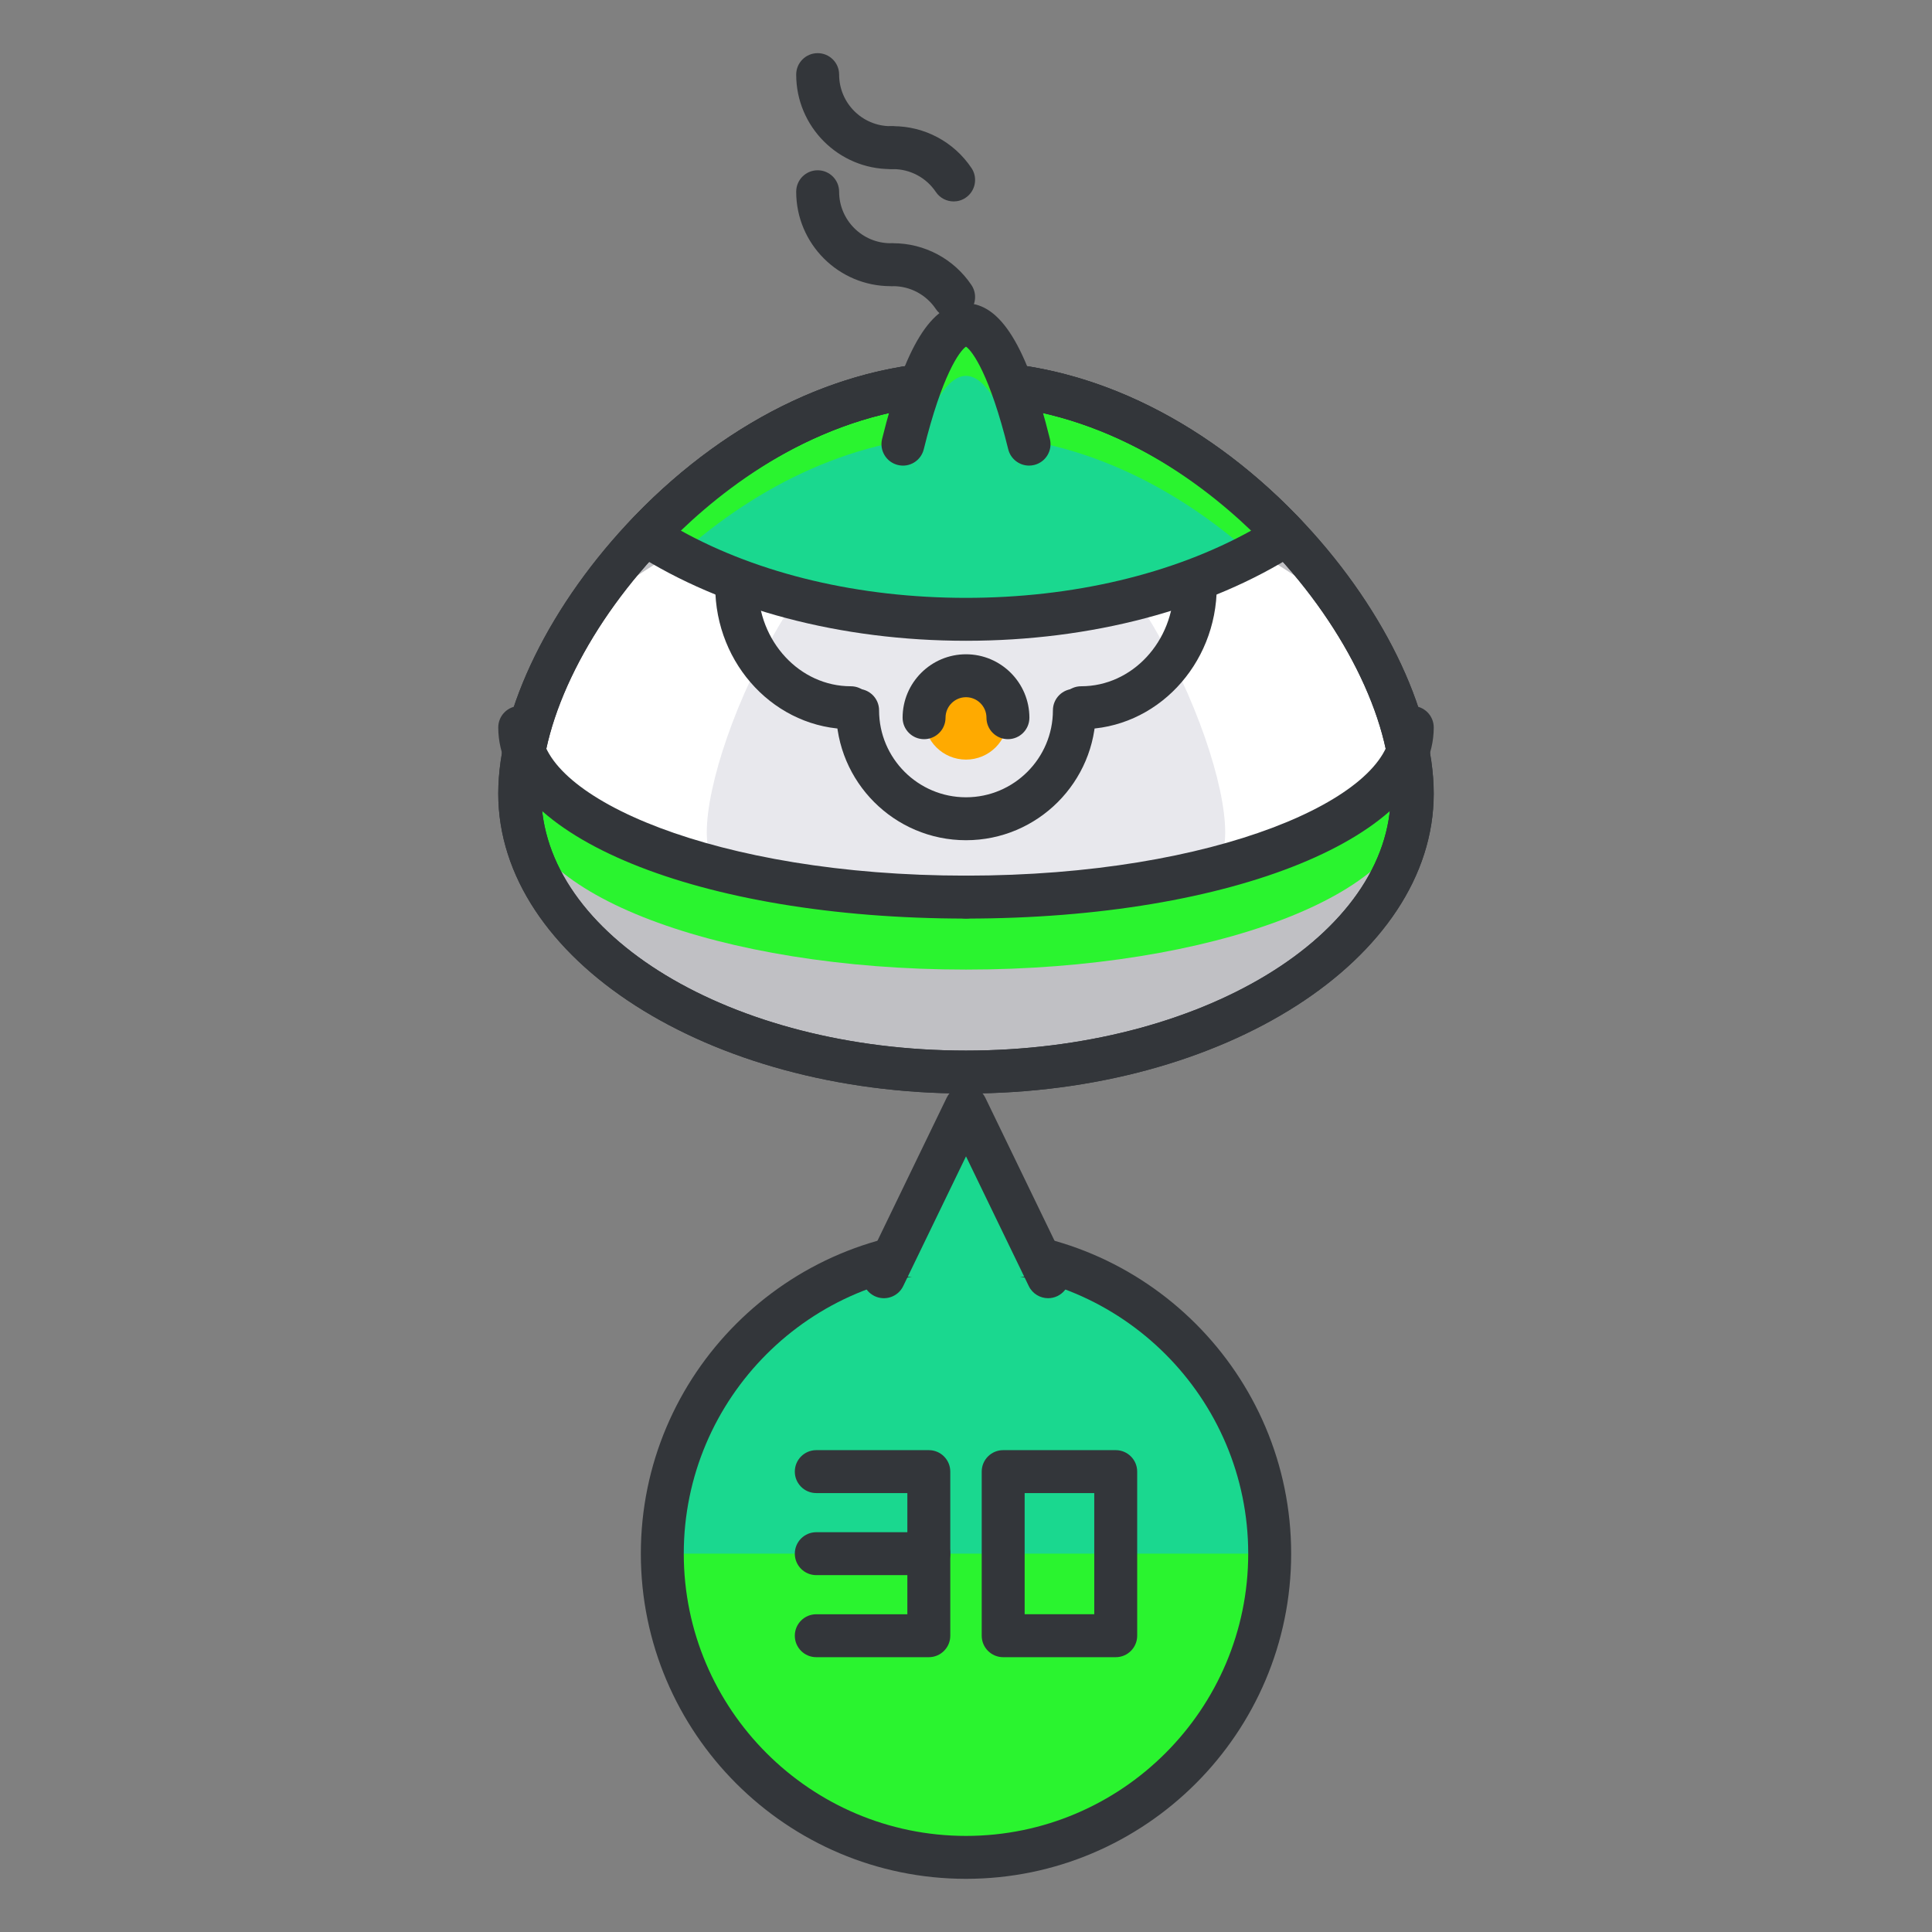 <?xml version="1.0" ?><!DOCTYPE svg  PUBLIC '-//W3C//DTD SVG 1.1//EN'  'http://www.w3.org/Graphics/SVG/1.1/DTD/svg11.dtd'><svg height="135px" id="Layer_1" style="enable-background:new 0 0 135 135;" version="1.1" viewBox="0 0 135 135" width="135px" xml:space="preserve" xmlns="http://www.w3.org/2000/svg" xmlns:xlink="http://www.w3.org/1999/xlink"><rect x="0" y="0" width="135" height="135" fill="#808080" stroke="none"/><style type="text/css">
<![CDATA[
	.st0{fill:#465652;}
	.st1{fill:#AAB9BA;}
	.st2{fill:#47C67B;}
	.st3{fill:#AAC8D1;}
	.st4{fill:none;stroke:#E83834;stroke-width:6;stroke-linecap:round;stroke-linejoin:round;stroke-miterlimit:10;}
	.st5{fill:#7BC67B;}
	.st6{fill:#7BC7FF;}
	.st7{fill:#7C34C1;}
	.st8{fill:#7C8D96;}
	.st9{fill:#AD2707;}
	.st10{fill:#ADB8BC;}
	.st11{fill:#107510;}
	.st12{fill:#7FE5D8;}
	.st13{fill:#AF4AD1;}
	.st14{fill:#E02B7E;}
	.st15{fill:#E04038;}
	.st16{fill:#AFD7DD;}
	.st17{fill:#E0A010;}
	.st18{fill:#E0D5A4;}
	.st19{fill:#12B2B2;}
	.st20{fill:#12D66B;}
	.st21{fill:#E1A9FF;}
	.st22{fill:#1362A8;}
	.st23{fill:#E2378D;}
	.st24{fill:#E29C37;}
	.st25{fill:#E2B90E;}
	.st26{fill:#E2BF91;}
	.st27{fill:#E2CBAA;}
	.st28{fill:#14A594;}
	.st29{fill:#E4E9ED;}
	.st30{fill:#4A5D60;}
	.st31{fill:#E5B076;}
	.st32{fill:#E5B1C4;}
	.st33{fill:#E5E4C3;}
	.st34{fill:#4B6466;}
	.st35{fill:#E6FF2E;}
	.st36{fill:#18AA67;}
	.st37{fill:#E86207;}
	.st38{fill:#E8A113;}
	.st39{fill:#E8B5A6;}
	.st40{fill:#E8E8ED;}
	.st41{fill:#4E5154;}
	.st42{fill:#E9F1F4;}
	.st43{fill:#4F4B48;}
	.st44{fill:#4F74E8;}
	.st45{fill:#808E93;}
	.st46{fill:#80949B;}
	.st47{fill:#80EDAC;}
	.st48{fill:#B122E0;}
	.st49{fill:#B2C4CC;}
	.st50{fill:#83D839;}
	.st51{fill:#B3C6C6;}
	.st52{fill:none;stroke:#33363A;stroke-width:3;stroke-linecap:round;stroke-linejoin:round;stroke-miterlimit:10;}
	.st53{fill:#1A8E1C;}
	.st54{fill:#1A93D6;}
	.st55{fill:#B50B0B;}
	.st56{fill:#1AD88F;}
	.st57{fill:#B5DAF4;}
	.st58{fill:#EA7B1F;}
	.st59{fill:#EA81BD;}
	.st60{fill:#87B8D6;}
	.st61{fill:#87C3F4;}
	.st62{fill:#EAC79D;}
	.st63{fill:#EADF11;}
	.st64{fill:#EAE4C5;}
	.st65{fill:#B78094;}
	.st66{fill:#8844D8;}
	.st67{fill:#EBF4F7;}
	.st68{fill:#893015;}
	.st69{fill:#89410B;}
	.st70{fill:#899BA3;}
	.st71{fill:#EDE3B9;}
	.st72{enable-background:new    ;}
	.st73{fill:#50FF9F;}
	.st74{fill:#EEDCF4;}
	.st75{fill:#EFA37D;}
	.st76{fill:#EFA3CC;}
	.st77{fill:#EFC99A;}
	.st78{fill:#54AF79;}
	.st79{fill:#BA503A;}
	.st80{fill:#BA8663;}
	.st81{fill:#8B4FE0;}
	.st82{fill:#58ED9B;}
	.st83{fill:#BC7DFF;}
	.st84{fill:#8D9AA3;}
	.st85{fill:#BCCAD3;}
	.st86{fill:#8DE4FF;}
	.st87{fill:#20B518;}
	.st88{fill:#BF44F2;}
	.st89{fill:#21CEA1;}
	.st90{fill:#BFDAE0;}
	.st91{fill:#F0FBFC;}
	.st92{fill:#F2D9A7;}
	.st93{fill:#F2EAC9;}
	.st94{fill:#24D1AF;}
	.st95{fill:#25931C;}
	.st96{fill:#F4C4B3;}
	.st97{fill:#F4D3A2;}
	.st98{fill:#F4D647;}
	.st99{fill:#F4D7B8;}
	.st100{fill:#F4EC8E;}
	.st101{fill:#5B524D;}
	.st102{fill:#F77819;}
	.st103{fill:#F79AE1;}
	.st104{fill:#5E707A;}
	.st105{fill:#F93585;}
	.st106{fill:#F95D5D;}
	.st107{fill:#F9C19B;}
	.st108{fill:#F9CB58;}
	.st109{fill:#F9D2B2;}
	.st110{fill:#F9F07D;}
	.st111{fill:#F9F1D2;}
	.st112{fill:#F9F4B7;}
	.st113{fill:#F9F9E4;}
	.st114{fill:#5F1DAA;}
	.st115{fill:#5F9AD6;}
	.st116{fill:#C0C0C4;}
	.st117{fill:#91EA57;}
	.st118{fill:#C12727;}
	.st119{fill:#C191A0;}
	.st120{fill:#923BB7;}
	.st121{fill:#93A0A3;}
	.st122{fill:#93F9EA;}
	.st123{fill:#93FF5A;}
	.st124{fill:#C4833D;}
	.st125{fill:#95A2A5;}
	.st126{fill:#965514;}
	.st127{fill:#96562C;}
	.st128{fill:#2AF42F;}
	.st129{fill:#C5D7DD;}
	.st130{fill:#C68510;}
	.st131{fill:#C6A86D;}
	.st132{fill:#C6BB8D;}
	.st133{fill:#2C9DCE;}
	.st134{fill:#FBFCF2;}
	.st135{fill:#FC70B0;}
	.st136{fill:#FCE6C8;}
	.st137{fill:#FCF7E3;}
	.st138{fill:#C90D6B;}
	.st139{fill:#FDFEFF;}
	.st140{fill:#FDFFDC;}
	.st141{fill:#FF1A1A;}
	.st142{fill:#FF5252;}
	.st143{fill:#FF5B00;}
	.st144{fill:#FF6155;}
	.st145{fill:#FF630D;}
	.st146{fill:#FF6666;}
	.st147{fill:#FF7676;}
	.st148{fill:#FF7900;}
	.st149{fill:#FF860D;}
	.st150{fill:#FF8B00;}
	.st151{fill:#FF8F8F;}
	.st152{fill:#FF900B;}
	.st153{fill:#FF908A;}
	.st154{fill:#FF960B;}
	.st155{fill:#FF9C0D;}
	.st156{fill:#FFA9D4;}
	.st157{fill:#FFAA00;}
	.st158{fill:#FFAD40;}
	.st159{fill:#FFAF10;}
	.st160{fill:#FFB000;}
	.st161{fill:#FFBE08;}
	.st162{fill:#FFBF31;}
	.st163{fill:#FFC200;}
	.st164{fill:#FFCAE8;}
	.st165{fill:#FFCCF5;}
	.st166{fill:#FFD00B;}
	.st167{fill:#FFD039;}
	.st168{fill:#FFD400;}
	.st169{fill:#FFD833;}
	.st170{fill:#FFDB80;}
	.st171{fill:#FFDDD2;}
	.st172{fill:#FFE6D4;}
	.st173{fill:#FFE6EB;}
	.st174{fill:#FFE98D;}
	.st175{fill:#FFECD2;}
	.st176{fill:#FFF1D9;}
	.st177{fill:#FFF24D;}
	.st178{fill:#FFF3C2;}
	.st179{fill:#FFF4C7;}
	.st180{fill:#FFF800;}
	.st181{fill:#FFF80D;}
	.st182{fill:#FFF9DE;}
	.st183{fill:#FFFBD7;}
	.st184{fill:#FFFBEB;}
	.st185{fill:#FFFCC0;}
	.st186{fill:#FFFCDC;}
	.st187{fill:#FFFFFA;}
	.st188{fill:#FFFFFF;}
	.st189{fill:#63797F;}
	.st190{fill:#65E529;}
	.st191{fill:#66310E;}
	.st192{fill:#663C17;}
	.st193{fill:#9A5AE5;}
	.st194{fill:#CA30EF;}
	.st195{fill:#6892FC;}
	.st196{fill:#9CFFC4;}
	.st197{fill:#CC4306;}
	.st198{fill:#CC549E;}
	.st199{fill:#9E3256;}
	.st200{fill:#CDFFBB;}
	.st201{fill:#CE86AF;}
	.st202{fill:#CED9DD;}
	
		.st203{fill:none;stroke:#33363A;stroke-width:3;stroke-linecap:round;stroke-linejoin:round;stroke-miterlimit:10;stroke-dasharray:6;}
	.st204{fill:#CFE1E2;}
	.st205{fill:#33363A;}
	.st206{fill:#34C166;}
	.st207{fill:#364B5B;}
	.st208{fill:#3662CE;}
	.st209{fill:#36C6FF;}
	.st210{fill:#6ADB9A;}
	.st211{fill:#6D5C4D;}
	.st212{fill:#6EBDF9;}
	.st213{fill:#0031FF;}
	.st214{fill:#0062FF;}
	.st215{fill:#0068FF;}
	.st216{fill:#0086FF;}
	.st217{fill:#009BE8;}
	.st218{fill:#00AAFF;}
	.st219{fill:#D271FF;}
	.st220{fill:#D363A9;}
	.st221{fill:#D3964C;}
	.st222{fill:#D3DFE2;}
	.st223{fill:#D3E0E2;}
	.st224{fill:#D3EFF4;}
	.st225{fill:#063B66;}
	.st226{fill:#D60909;}
	.st227{fill:#D61D1D;}
	.st228{fill:#D7F0FF;}
	.st229{fill:#09B285;}
	.st230{fill:#D8D593;}
	.st231{fill:#D8E2EA;}
	.st232{fill:#D8E5EA;}
	.st233{fill:#3E5054;}
	.st234{fill:#D988FF;}
	.st235{fill:#D9E7E8;}
	.st236{fill:#702252;}
	.st237{fill:#70D3E0;}
	.st238{fill:#A02FF2;}
	.st239{fill:#A2F255;}
	.st240{fill:#A35616;}
	.st241{fill:#A3CCCC;}
	.st242{fill:#0A6ADD;}
	.st243{fill:#A5145D;}
	.st244{fill:#A57555;}
	.st245{fill:#77D6FC;}
	.st246{fill:#7815CE;}
	.st247{fill:#A7BBC1;}
	.st248{fill:#DBD279;}
	.st249{fill:#0D5C9E;}
	.st250{fill:#A83C11;}
	.st251{fill:#A8633D;}
	.st252{fill:#A8A3E5;}
	.st253{fill:#DCE6EA;}
	.st254{fill:#DCE7EA;}
	.st255{fill:#A962E8;}
	.st256{fill:#DD2466;}
	.st257{fill:#DDC38A;}
	.st258{fill:#DDD2B1;}
	.st259{fill:#DFE7E8;}
	.st260{fill:#42B1E8;}
	.st261{fill:#436377;}
	.st262{fill:#43B530;}
]]>
</style><g><g><g><path class="st116" d="M98.684,55.455c0,10.744-13.961,19.455-31.184,19.455s-31.184-8.711-31.184-19.455     c0-10.748,13.961-28.709,31.184-28.709S98.684,44.707,98.684,55.455z"/></g><g><path class="st128" d="M98.684,55.896c0,6.549-13.961,11.855-31.184,11.855s-31.184-5.307-31.184-11.855     c0-6.545,13.961-17.492,31.184-17.492S98.684,49.352,98.684,55.896z"/></g><g><path class="st188" d="M98.684,50.83c0,6.547-13.961,11.855-31.184,11.855S36.316,57.377,36.316,50.83S50.277,33.338,67.5,33.338     S98.684,44.283,98.684,50.83z"/></g><g><path class="st40" d="M85.612,58.15c0,6.547-8.108,4.535-18.112,4.535s-18.113,2.012-18.113-4.535S57.496,33.338,67.5,33.338     S85.612,51.604,85.612,58.15z"/></g><g><path class="st128" d="M89.842,37.383C84.178,31.398,76.264,26.746,67.5,26.746s-16.678,4.652-22.342,10.637     c5.664,3.631,13.578,5.893,22.342,5.893S84.178,41.014,89.842,37.383z"/></g><g><path class="st56" d="M47.525,38.748c5.41,2.824,12.371,4.527,19.975,4.527s14.564-1.703,19.975-4.527     c-5.41-4.836-12.371-8.342-19.975-8.342S52.936,33.912,47.525,38.748z"/></g><g><path class="st205" d="M67.5,76.41c-18.022,0-32.684-9.4-32.684-20.955c0-5.891,3.661-13.335,9.555-19.428     c6.725-6.953,14.939-10.781,23.128-10.781s16.403,3.829,23.128,10.781c5.894,6.093,9.555,13.537,9.555,19.428     C100.184,67.01,85.522,76.41,67.5,76.41z M67.5,28.246c-16.099,0-29.684,16.712-29.684,27.209c0,9.9,13.316,17.955,29.684,17.955     s29.684-8.055,29.684-17.955C97.184,44.958,83.599,28.246,67.5,28.246z"/></g><g><path class="st205" d="M67.5,76.41c-18.022,0-32.684-9.4-32.684-20.955c0-5.891,3.661-13.335,9.555-19.428     c6.725-6.953,14.939-10.781,23.128-10.781s16.403,3.829,23.128,10.781c5.894,6.093,9.555,13.537,9.555,19.428     C100.184,67.01,85.522,76.41,67.5,76.41z M67.5,28.246c-16.099,0-29.684,16.712-29.684,27.209c0,9.9,13.316,17.955,29.684,17.955     s29.684-8.055,29.684-17.955C97.184,44.958,83.599,28.246,67.5,28.246z"/></g><g><path class="st205" d="M67.5,44.775c-8.763,0-16.985-2.177-23.151-6.13c-0.376-0.241-0.625-0.637-0.679-1.081     c-0.054-0.443,0.092-0.888,0.399-1.213c3.926-4.147,12.189-11.105,23.431-11.105s19.505,6.958,23.431,11.105     c0.307,0.325,0.454,0.77,0.399,1.213c-0.054,0.444-0.303,0.84-0.679,1.081C84.485,42.599,76.263,44.775,67.5,44.775z      M47.576,37.079c5.483,3.039,12.478,4.697,19.924,4.697s14.441-1.658,19.924-4.697c-3.957-3.787-10.92-8.833-19.924-8.833     S51.533,33.292,47.576,37.079z"/></g><g><g><path class="st205" d="M59.453,50.953c-5.225,0-9.476-4.478-9.476-9.982c0-0.829,0.671-1.5,1.5-1.5s1.5,0.671,1.5,1.5      c0,3.85,2.905,6.982,6.476,6.982c0.829,0,1.5,0.671,1.5,1.5S60.282,50.953,59.453,50.953z"/></g><g><path class="st205" d="M75.547,50.953c-0.829,0-1.5-0.671-1.5-1.5s0.671-1.5,1.5-1.5c3.571,0,6.476-3.132,6.476-6.982      c0-0.829,0.671-1.5,1.5-1.5s1.5,0.671,1.5,1.5C85.022,46.475,80.771,50.953,75.547,50.953z"/></g></g><g><path class="st157" d="M70.43,50.15c0,1.617-1.312,2.928-2.93,2.928s-2.93-1.311-2.93-2.928c0-1.621,1.312-2.932,2.93-2.932     S70.43,48.529,70.43,50.15z"/></g><g><path class="st205" d="M67.5,58.711c-5.003,0-9.074-4.072-9.074-9.076c0-0.829,0.671-1.5,1.5-1.5s1.5,0.671,1.5,1.5     c0,3.351,2.725,6.076,6.074,6.076c3.349,0,6.073-2.726,6.073-6.076c0-0.829,0.671-1.5,1.5-1.5s1.5,0.671,1.5,1.5     C76.573,54.639,72.503,58.711,67.5,58.711z"/></g><g><path class="st205" d="M70.43,51.65c-0.829,0-1.5-0.671-1.5-1.5c0-0.79-0.642-1.432-1.43-1.432s-1.43,0.642-1.43,1.432     c0,0.829-0.671,1.5-1.5,1.5s-1.5-0.671-1.5-1.5c0-2.444,1.987-4.432,4.43-4.432s4.43,1.988,4.43,4.432     C71.93,50.979,71.258,51.65,70.43,51.65z"/></g><g><path class="st128" d="M63.093,31.033c1.193,2.82,2.729,4.523,4.407,4.523c1.677,0,3.214-1.703,4.407-4.523     c-1.193-4.834-2.73-8.34-4.407-8.34C65.822,22.693,64.286,26.199,63.093,31.033z"/></g><g><path class="st56" d="M67.5,26.264c-1.399,0-2.7,2.445-3.786,6.061c1.087,2.035,2.385,4.516,3.786,4.516s2.699-2.48,3.785-4.516     C70.2,28.709,68.899,26.264,67.5,26.264z"/></g><g><path class="st205" d="M71.906,32.534c-0.674,0-1.287-0.458-1.455-1.141c-1.275-5.164-2.496-6.868-2.951-7.17     c-0.456,0.301-1.676,2.005-2.951,7.17c-0.198,0.804-1.008,1.3-1.815,1.097c-0.804-0.198-1.295-1.011-1.097-1.815     c1.597-6.468,3.459-9.48,5.863-9.48s4.267,3.012,5.863,9.48c0.199,0.804-0.292,1.617-1.097,1.815     C72.146,32.519,72.025,32.534,71.906,32.534z"/></g><g><g><path class="st205" d="M67.5,64.186c-18.633,0-32.684-5.742-32.684-13.355c0-0.829,0.671-1.5,1.5-1.5s1.5,0.671,1.5,1.5      c0,4.898,12.19,10.355,29.684,10.355c0.829,0,1.5,0.671,1.5,1.5S68.329,64.186,67.5,64.186z"/></g><g><path class="st205" d="M67.5,64.186c-0.829,0-1.5-0.671-1.5-1.5s0.671-1.5,1.5-1.5c17.493,0,29.684-5.458,29.684-10.355      c0-0.829,0.671-1.5,1.5-1.5s1.5,0.671,1.5,1.5C100.184,58.444,86.133,64.186,67.5,64.186z"/></g></g><g><g><path class="st52" d="M36.316,56.18"/></g><g><path class="st52" d="M98.684,56.18"/></g></g></g><g><g><g><path class="st205" d="M62.235,19.996c-3.639,0-6.6-2.959-6.6-6.598c0-0.829,0.671-1.5,1.5-1.5s1.5,0.671,1.5,1.5      c0,1.984,1.615,3.598,3.6,3.598c0.829,0,1.5,0.671,1.5,1.5S63.064,19.996,62.235,19.996z"/></g><g><path class="st205" d="M66.638,22.255c-0.483,0-0.957-0.232-1.247-0.664c-0.671-0.999-1.79-1.596-2.991-1.596      c-0.829,0-1.5-0.671-1.5-1.5s0.671-1.5,1.5-1.5c2.203,0,4.252,1.093,5.481,2.923c0.462,0.688,0.279,1.62-0.409,2.082      C67.216,22.173,66.926,22.255,66.638,22.255z"/></g></g><g><g><path class="st205" d="M62.235,11.816c-3.639,0-6.6-2.961-6.6-6.602c0-0.829,0.671-1.5,1.5-1.5s1.5,0.671,1.5,1.5      c0,1.986,1.615,3.602,3.6,3.602c0.829,0,1.5,0.671,1.5,1.5S63.064,11.816,62.235,11.816z"/></g><g><path class="st205" d="M66.638,14.075c-0.483,0-0.957-0.232-1.247-0.664c-0.671-0.999-1.789-1.595-2.991-1.595      c-0.829,0-1.5-0.671-1.5-1.5s0.671-1.5,1.5-1.5c2.203,0,4.252,1.092,5.481,2.922c0.462,0.688,0.279,1.62-0.409,2.082      C67.216,13.993,66.926,14.075,66.638,14.075z"/></g></g></g><g><g><g><circle class="st128" cx="67.5" cy="108.562" r="21.221"/></g><g><path class="st56" d="M46.279,108.562c0-11.719,9.501-21.219,21.221-21.219s21.221,9.5,21.221,21.219"/></g><g><path class="st205" d="M67.5,131.285C67.5,131.285,67.5,131.285,67.5,131.285c-12.529-0.002-22.721-10.195-22.721-22.723      S54.972,85.844,67.5,85.844s22.721,10.191,22.721,22.719S80.028,131.283,67.5,131.285z M67.5,88.844      c-10.874,0-19.721,8.846-19.721,19.719s8.847,19.721,19.721,19.723c10.874-0.002,19.72-8.85,19.72-19.723      S78.374,88.844,67.5,88.844z"/></g><g><g><polyline class="st56" points="61.763,89.213 67.5,77.357 73.237,89.213      "/></g><g><path class="st205" d="M73.238,90.713c-0.557,0-1.092-0.312-1.351-0.847L67.5,80.801l-4.387,9.065       c-0.36,0.746-1.257,1.058-2.003,0.697c-0.746-0.361-1.058-1.258-0.697-2.004l5.737-11.855c0.25-0.518,0.775-0.847,1.35-0.847       s1.1,0.329,1.35,0.847l5.737,11.855c0.361,0.746,0.049,1.643-0.697,2.004C73.68,90.665,73.458,90.713,73.238,90.713z"/></g></g></g><g><g><g><path class="st205" d="M77.962,115.797h-7.864c-0.829,0-1.5-0.672-1.5-1.5V102.83c0-0.828,0.671-1.5,1.5-1.5h7.864       c0.829,0,1.5,0.672,1.5,1.5v11.467C79.462,115.125,78.791,115.797,77.962,115.797z M71.598,112.797h4.864v-8.467h-4.864       V112.797z"/></g></g><g><g><g><path class="st205" d="M64.902,115.797h-7.864c-0.829,0-1.5-0.672-1.5-1.5s0.671-1.5,1.5-1.5h6.364v-8.467h-6.364        c-0.829,0-1.5-0.672-1.5-1.5s0.671-1.5,1.5-1.5h7.864c0.829,0,1.5,0.672,1.5,1.5v11.467        C66.402,115.125,65.731,115.797,64.902,115.797z"/></g></g><g><path class="st205" d="M64.902,110.064h-7.864c-0.829,0-1.5-0.672-1.5-1.5s0.671-1.5,1.5-1.5h7.864c0.829,0,1.5,0.672,1.5,1.5       S65.731,110.064,64.902,110.064z"/></g></g></g></g></g></svg>